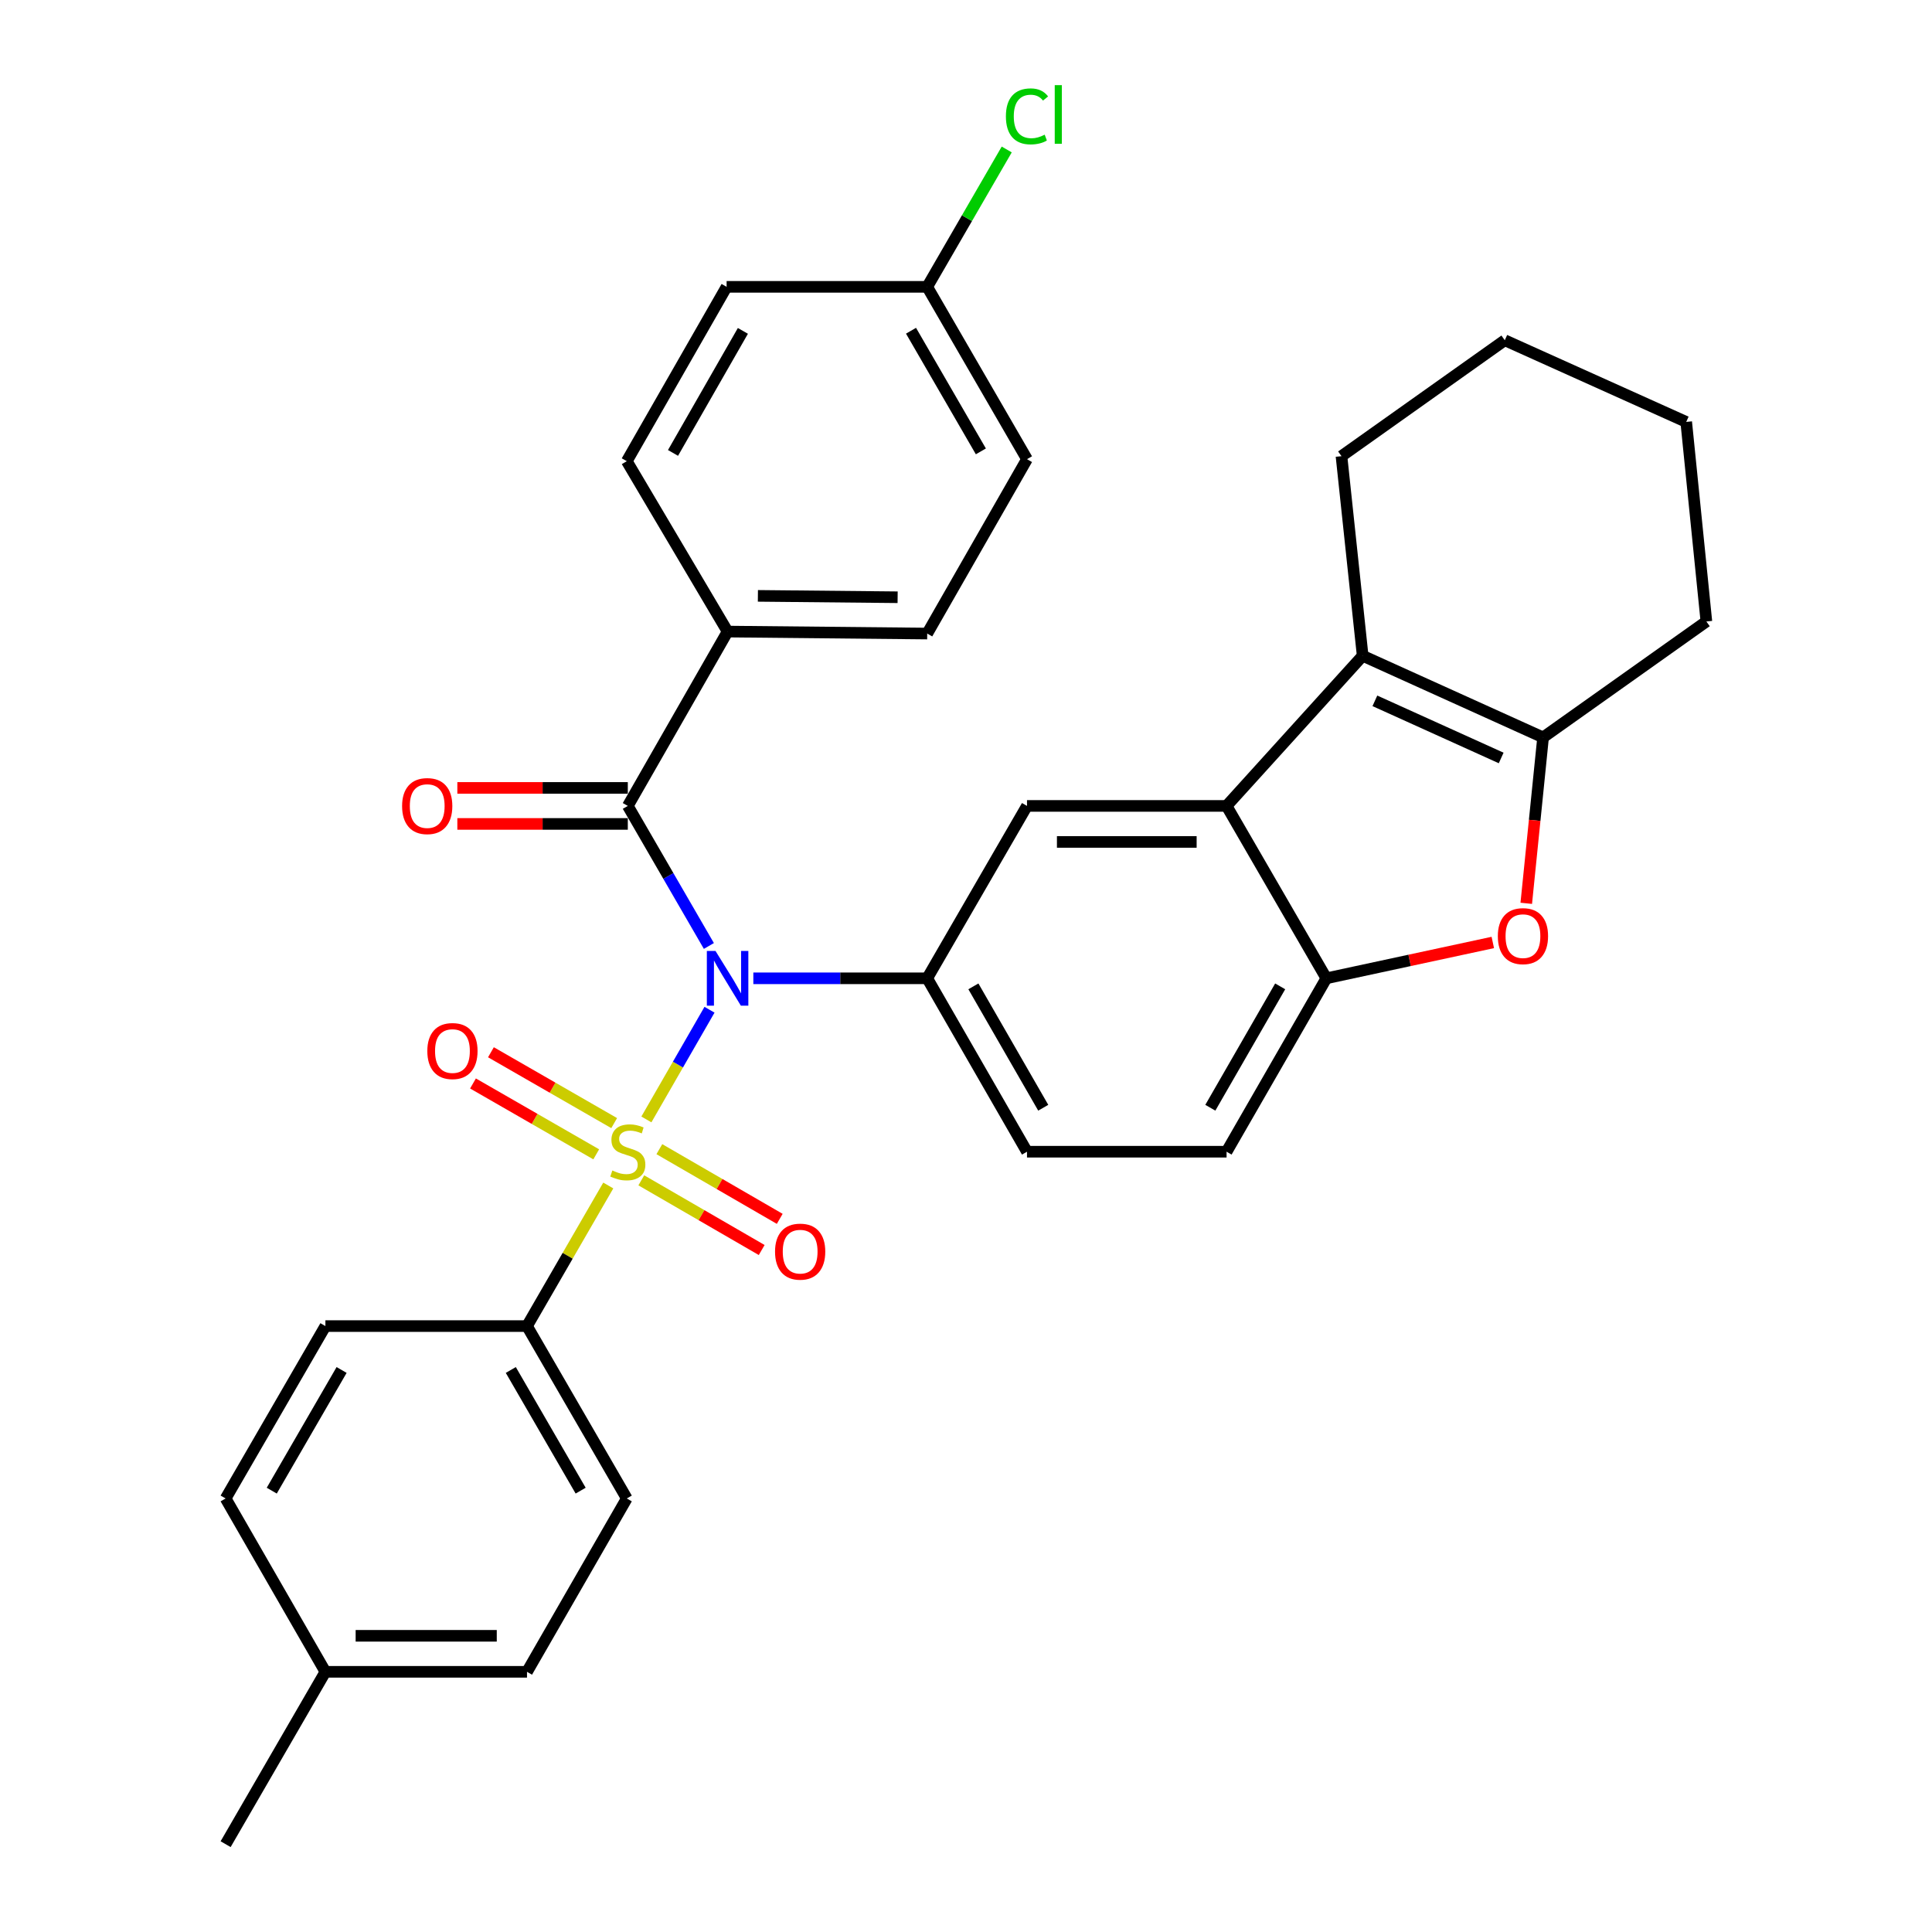 <?xml version='1.0' encoding='iso-8859-1'?>
<svg version='1.1' baseProfile='full'
              xmlns='http://www.w3.org/2000/svg'
                      xmlns:rdkit='http://www.rdkit.org/xml'
                      xmlns:xlink='http://www.w3.org/1999/xlink'
                  xml:space='preserve'
width='1000px' height='1000px' viewBox='0 0 1000 1000'>
<!-- END OF HEADER -->
<rect style='opacity:1.0;fill:#FFFFFF;stroke:none' width='1000' height='1000' x='0' y='0'> </rect>
<path class='bond-0' d='M 334.568,579.417 L 350.905,551.027' style='fill:none;fill-rule:evenodd;stroke:#CCCC00;stroke-width:6px;stroke-linecap:butt;stroke-linejoin:miter;stroke-opacity:1' />
<path class='bond-0' d='M 350.905,551.027 L 367.241,522.637' style='fill:none;fill-rule:evenodd;stroke:#0000FF;stroke-width:6px;stroke-linecap:butt;stroke-linejoin:miter;stroke-opacity:1' />
<path class='bond-9' d='M 314.843,613.612 L 293.809,649.995' style='fill:none;fill-rule:evenodd;stroke:#CCCC00;stroke-width:6px;stroke-linecap:butt;stroke-linejoin:miter;stroke-opacity:1' />
<path class='bond-9' d='M 293.809,649.995 L 272.775,686.378' style='fill:none;fill-rule:evenodd;stroke:#000000;stroke-width:6px;stroke-linecap:butt;stroke-linejoin:miter;stroke-opacity:1' />
<path class='bond-10' d='M 317.9,581.321 L 286.004,562.982' style='fill:none;fill-rule:evenodd;stroke:#CCCC00;stroke-width:6px;stroke-linecap:butt;stroke-linejoin:miter;stroke-opacity:1' />
<path class='bond-10' d='M 286.004,562.982 L 254.108,544.644' style='fill:none;fill-rule:evenodd;stroke:#FF0000;stroke-width:6px;stroke-linecap:butt;stroke-linejoin:miter;stroke-opacity:1' />
<path class='bond-10' d='M 308.61,597.479 L 276.714,579.141' style='fill:none;fill-rule:evenodd;stroke:#CCCC00;stroke-width:6px;stroke-linecap:butt;stroke-linejoin:miter;stroke-opacity:1' />
<path class='bond-10' d='M 276.714,579.141 L 244.818,560.802' style='fill:none;fill-rule:evenodd;stroke:#FF0000;stroke-width:6px;stroke-linecap:butt;stroke-linejoin:miter;stroke-opacity:1' />
<path class='bond-11' d='M 331.941,610.939 L 363.095,628.973' style='fill:none;fill-rule:evenodd;stroke:#CCCC00;stroke-width:6px;stroke-linecap:butt;stroke-linejoin:miter;stroke-opacity:1' />
<path class='bond-11' d='M 363.095,628.973 L 394.25,647.008' style='fill:none;fill-rule:evenodd;stroke:#FF0000;stroke-width:6px;stroke-linecap:butt;stroke-linejoin:miter;stroke-opacity:1' />
<path class='bond-11' d='M 341.278,594.808 L 372.433,612.843' style='fill:none;fill-rule:evenodd;stroke:#CCCC00;stroke-width:6px;stroke-linecap:butt;stroke-linejoin:miter;stroke-opacity:1' />
<path class='bond-11' d='M 372.433,612.843 L 403.588,630.877' style='fill:none;fill-rule:evenodd;stroke:#FF0000;stroke-width:6px;stroke-linecap:butt;stroke-linejoin:miter;stroke-opacity:1' />
<path class='bond-1' d='M 366.914,489.633 L 345.933,453.388' style='fill:none;fill-rule:evenodd;stroke:#0000FF;stroke-width:6px;stroke-linecap:butt;stroke-linejoin:miter;stroke-opacity:1' />
<path class='bond-1' d='M 345.933,453.388 L 324.953,417.143' style='fill:none;fill-rule:evenodd;stroke:#000000;stroke-width:6px;stroke-linecap:butt;stroke-linejoin:miter;stroke-opacity:1' />
<path class='bond-4' d='M 389.925,506.37 L 434.924,506.37' style='fill:none;fill-rule:evenodd;stroke:#0000FF;stroke-width:6px;stroke-linecap:butt;stroke-linejoin:miter;stroke-opacity:1' />
<path class='bond-4' d='M 434.924,506.37 L 479.922,506.37' style='fill:none;fill-rule:evenodd;stroke:#000000;stroke-width:6px;stroke-linecap:butt;stroke-linejoin:miter;stroke-opacity:1' />
<path class='bond-12' d='M 324.953,417.143 L 376.602,326.901' style='fill:none;fill-rule:evenodd;stroke:#000000;stroke-width:6px;stroke-linecap:butt;stroke-linejoin:miter;stroke-opacity:1' />
<path class='bond-13' d='M 324.953,407.824 L 280.837,407.824' style='fill:none;fill-rule:evenodd;stroke:#000000;stroke-width:6px;stroke-linecap:butt;stroke-linejoin:miter;stroke-opacity:1' />
<path class='bond-13' d='M 280.837,407.824 L 236.721,407.824' style='fill:none;fill-rule:evenodd;stroke:#FF0000;stroke-width:6px;stroke-linecap:butt;stroke-linejoin:miter;stroke-opacity:1' />
<path class='bond-13' d='M 324.953,426.463 L 280.837,426.463' style='fill:none;fill-rule:evenodd;stroke:#000000;stroke-width:6px;stroke-linecap:butt;stroke-linejoin:miter;stroke-opacity:1' />
<path class='bond-13' d='M 280.837,426.463 L 236.721,426.463' style='fill:none;fill-rule:evenodd;stroke:#FF0000;stroke-width:6px;stroke-linecap:butt;stroke-linejoin:miter;stroke-opacity:1' />
<path class='bond-2' d='M 634.871,417.143 L 531.572,417.143' style='fill:none;fill-rule:evenodd;stroke:#000000;stroke-width:6px;stroke-linecap:butt;stroke-linejoin:miter;stroke-opacity:1' />
<path class='bond-2' d='M 619.376,435.782 L 547.067,435.782' style='fill:none;fill-rule:evenodd;stroke:#000000;stroke-width:6px;stroke-linecap:butt;stroke-linejoin:miter;stroke-opacity:1' />
<path class='bond-3' d='M 634.871,417.143 L 705.314,339.431' style='fill:none;fill-rule:evenodd;stroke:#000000;stroke-width:6px;stroke-linecap:butt;stroke-linejoin:miter;stroke-opacity:1' />
<path class='bond-33' d='M 634.871,417.143 L 686.52,506.37' style='fill:none;fill-rule:evenodd;stroke:#000000;stroke-width:6px;stroke-linecap:butt;stroke-linejoin:miter;stroke-opacity:1' />
<path class='bond-5' d='M 705.314,339.431 L 798.694,381.678' style='fill:none;fill-rule:evenodd;stroke:#000000;stroke-width:6px;stroke-linecap:butt;stroke-linejoin:miter;stroke-opacity:1' />
<path class='bond-5' d='M 711.638,362.749 L 777.004,392.323' style='fill:none;fill-rule:evenodd;stroke:#000000;stroke-width:6px;stroke-linecap:butt;stroke-linejoin:miter;stroke-opacity:1' />
<path class='bond-23' d='M 705.314,339.431 L 694.349,236.111' style='fill:none;fill-rule:evenodd;stroke:#000000;stroke-width:6px;stroke-linecap:butt;stroke-linejoin:miter;stroke-opacity:1' />
<path class='bond-8' d='M 479.922,506.37 L 531.572,417.143' style='fill:none;fill-rule:evenodd;stroke:#000000;stroke-width:6px;stroke-linecap:butt;stroke-linejoin:miter;stroke-opacity:1' />
<path class='bond-14' d='M 479.922,506.37 L 531.572,596.125' style='fill:none;fill-rule:evenodd;stroke:#000000;stroke-width:6px;stroke-linecap:butt;stroke-linejoin:miter;stroke-opacity:1' />
<path class='bond-14' d='M 503.824,510.537 L 539.979,573.366' style='fill:none;fill-rule:evenodd;stroke:#000000;stroke-width:6px;stroke-linecap:butt;stroke-linejoin:miter;stroke-opacity:1' />
<path class='bond-28' d='M 798.694,381.678 L 883.22,321.683' style='fill:none;fill-rule:evenodd;stroke:#000000;stroke-width:6px;stroke-linecap:butt;stroke-linejoin:miter;stroke-opacity:1' />
<path class='bond-35' d='M 798.694,381.678 L 794.342,424.618' style='fill:none;fill-rule:evenodd;stroke:#000000;stroke-width:6px;stroke-linecap:butt;stroke-linejoin:miter;stroke-opacity:1' />
<path class='bond-35' d='M 794.342,424.618 L 789.99,467.557' style='fill:none;fill-rule:evenodd;stroke:#FF0000;stroke-width:6px;stroke-linecap:butt;stroke-linejoin:miter;stroke-opacity:1' />
<path class='bond-6' d='M 772.675,487.819 L 729.598,497.095' style='fill:none;fill-rule:evenodd;stroke:#FF0000;stroke-width:6px;stroke-linecap:butt;stroke-linejoin:miter;stroke-opacity:1' />
<path class='bond-6' d='M 729.598,497.095 L 686.52,506.37' style='fill:none;fill-rule:evenodd;stroke:#000000;stroke-width:6px;stroke-linecap:butt;stroke-linejoin:miter;stroke-opacity:1' />
<path class='bond-7' d='M 686.52,506.37 L 634.871,596.125' style='fill:none;fill-rule:evenodd;stroke:#000000;stroke-width:6px;stroke-linecap:butt;stroke-linejoin:miter;stroke-opacity:1' />
<path class='bond-7' d='M 662.618,510.537 L 626.464,573.366' style='fill:none;fill-rule:evenodd;stroke:#000000;stroke-width:6px;stroke-linecap:butt;stroke-linejoin:miter;stroke-opacity:1' />
<path class='bond-16' d='M 272.775,686.378 L 324.425,775.605' style='fill:none;fill-rule:evenodd;stroke:#000000;stroke-width:6px;stroke-linecap:butt;stroke-linejoin:miter;stroke-opacity:1' />
<path class='bond-16' d='M 264.391,709.099 L 300.546,771.558' style='fill:none;fill-rule:evenodd;stroke:#000000;stroke-width:6px;stroke-linecap:butt;stroke-linejoin:miter;stroke-opacity:1' />
<path class='bond-17' d='M 272.775,686.378 L 168.43,686.378' style='fill:none;fill-rule:evenodd;stroke:#000000;stroke-width:6px;stroke-linecap:butt;stroke-linejoin:miter;stroke-opacity:1' />
<path class='bond-18' d='M 376.602,326.901 L 479.922,327.927' style='fill:none;fill-rule:evenodd;stroke:#000000;stroke-width:6px;stroke-linecap:butt;stroke-linejoin:miter;stroke-opacity:1' />
<path class='bond-18' d='M 392.285,308.418 L 464.609,309.135' style='fill:none;fill-rule:evenodd;stroke:#000000;stroke-width:6px;stroke-linecap:butt;stroke-linejoin:miter;stroke-opacity:1' />
<path class='bond-19' d='M 376.602,326.901 L 324.425,238.71' style='fill:none;fill-rule:evenodd;stroke:#000000;stroke-width:6px;stroke-linecap:butt;stroke-linejoin:miter;stroke-opacity:1' />
<path class='bond-15' d='M 531.572,596.125 L 634.871,596.125' style='fill:none;fill-rule:evenodd;stroke:#000000;stroke-width:6px;stroke-linecap:butt;stroke-linejoin:miter;stroke-opacity:1' />
<path class='bond-24' d='M 324.425,775.605 L 272.775,865.329' style='fill:none;fill-rule:evenodd;stroke:#000000;stroke-width:6px;stroke-linecap:butt;stroke-linejoin:miter;stroke-opacity:1' />
<path class='bond-25' d='M 168.43,686.378 L 116.78,775.605' style='fill:none;fill-rule:evenodd;stroke:#000000;stroke-width:6px;stroke-linecap:butt;stroke-linejoin:miter;stroke-opacity:1' />
<path class='bond-25' d='M 176.813,709.099 L 140.659,771.558' style='fill:none;fill-rule:evenodd;stroke:#000000;stroke-width:6px;stroke-linecap:butt;stroke-linejoin:miter;stroke-opacity:1' />
<path class='bond-22' d='M 479.922,327.927 L 531.572,237.674' style='fill:none;fill-rule:evenodd;stroke:#000000;stroke-width:6px;stroke-linecap:butt;stroke-linejoin:miter;stroke-opacity:1' />
<path class='bond-21' d='M 324.425,238.71 L 376.095,148.468' style='fill:none;fill-rule:evenodd;stroke:#000000;stroke-width:6px;stroke-linecap:butt;stroke-linejoin:miter;stroke-opacity:1' />
<path class='bond-21' d='M 348.35,234.435 L 384.519,171.266' style='fill:none;fill-rule:evenodd;stroke:#000000;stroke-width:6px;stroke-linecap:butt;stroke-linejoin:miter;stroke-opacity:1' />
<path class='bond-20' d='M 479.922,148.468 L 376.095,148.468' style='fill:none;fill-rule:evenodd;stroke:#000000;stroke-width:6px;stroke-linecap:butt;stroke-linejoin:miter;stroke-opacity:1' />
<path class='bond-27' d='M 479.922,148.468 L 500.503,112.918' style='fill:none;fill-rule:evenodd;stroke:#000000;stroke-width:6px;stroke-linecap:butt;stroke-linejoin:miter;stroke-opacity:1' />
<path class='bond-27' d='M 500.503,112.918 L 521.083,77.369' style='fill:none;fill-rule:evenodd;stroke:#00CC00;stroke-width:6px;stroke-linecap:butt;stroke-linejoin:miter;stroke-opacity:1' />
<path class='bond-34' d='M 479.922,148.468 L 531.572,237.674' style='fill:none;fill-rule:evenodd;stroke:#000000;stroke-width:6px;stroke-linecap:butt;stroke-linejoin:miter;stroke-opacity:1' />
<path class='bond-34' d='M 471.54,171.188 L 507.694,233.633' style='fill:none;fill-rule:evenodd;stroke:#000000;stroke-width:6px;stroke-linecap:butt;stroke-linejoin:miter;stroke-opacity:1' />
<path class='bond-30' d='M 694.349,236.111 L 778.875,176.115' style='fill:none;fill-rule:evenodd;stroke:#000000;stroke-width:6px;stroke-linecap:butt;stroke-linejoin:miter;stroke-opacity:1' />
<path class='bond-32' d='M 272.775,865.329 L 168.43,865.329' style='fill:none;fill-rule:evenodd;stroke:#000000;stroke-width:6px;stroke-linecap:butt;stroke-linejoin:miter;stroke-opacity:1' />
<path class='bond-32' d='M 257.123,846.69 L 184.082,846.69' style='fill:none;fill-rule:evenodd;stroke:#000000;stroke-width:6px;stroke-linecap:butt;stroke-linejoin:miter;stroke-opacity:1' />
<path class='bond-26' d='M 116.78,775.605 L 168.43,865.329' style='fill:none;fill-rule:evenodd;stroke:#000000;stroke-width:6px;stroke-linecap:butt;stroke-linejoin:miter;stroke-opacity:1' />
<path class='bond-29' d='M 168.43,865.329 L 116.78,954.545' style='fill:none;fill-rule:evenodd;stroke:#000000;stroke-width:6px;stroke-linecap:butt;stroke-linejoin:miter;stroke-opacity:1' />
<path class='bond-36' d='M 883.22,321.683 L 872.782,218.384' style='fill:none;fill-rule:evenodd;stroke:#000000;stroke-width:6px;stroke-linecap:butt;stroke-linejoin:miter;stroke-opacity:1' />
<path class='bond-31' d='M 778.875,176.115 L 872.782,218.384' style='fill:none;fill-rule:evenodd;stroke:#000000;stroke-width:6px;stroke-linecap:butt;stroke-linejoin:miter;stroke-opacity:1' />
<path  class='atom-0' d='M 316.953 605.845
Q 317.273 605.965, 318.593 606.525
Q 319.913 607.085, 321.353 607.445
Q 322.833 607.765, 324.273 607.765
Q 326.953 607.765, 328.513 606.485
Q 330.073 605.165, 330.073 602.885
Q 330.073 601.325, 329.273 600.365
Q 328.513 599.405, 327.313 598.885
Q 326.113 598.365, 324.113 597.765
Q 321.593 597.005, 320.073 596.285
Q 318.593 595.565, 317.513 594.045
Q 316.473 592.525, 316.473 589.965
Q 316.473 586.405, 318.873 584.205
Q 321.313 582.005, 326.113 582.005
Q 329.393 582.005, 333.113 583.565
L 332.193 586.645
Q 328.793 585.245, 326.233 585.245
Q 323.473 585.245, 321.953 586.405
Q 320.433 587.525, 320.473 589.485
Q 320.473 591.005, 321.233 591.925
Q 322.033 592.845, 323.153 593.365
Q 324.313 593.885, 326.233 594.485
Q 328.793 595.285, 330.313 596.085
Q 331.833 596.885, 332.913 598.525
Q 334.033 600.125, 334.033 602.885
Q 334.033 606.805, 331.393 608.925
Q 328.793 611.005, 324.433 611.005
Q 321.913 611.005, 319.993 610.445
Q 318.113 609.925, 315.873 609.005
L 316.953 605.845
' fill='#CCCC00'/>
<path  class='atom-1' d='M 370.342 492.21
L 379.622 507.21
Q 380.542 508.69, 382.022 511.37
Q 383.502 514.05, 383.582 514.21
L 383.582 492.21
L 387.342 492.21
L 387.342 520.53
L 383.462 520.53
L 373.502 504.13
Q 372.342 502.21, 371.102 500.01
Q 369.902 497.81, 369.542 497.13
L 369.542 520.53
L 365.862 520.53
L 365.862 492.21
L 370.342 492.21
' fill='#0000FF'/>
<path  class='atom-7' d='M 775.277 484.54
Q 775.277 477.74, 778.637 473.94
Q 781.997 470.14, 788.277 470.14
Q 794.557 470.14, 797.917 473.94
Q 801.277 477.74, 801.277 484.54
Q 801.277 491.42, 797.877 495.34
Q 794.477 499.22, 788.277 499.22
Q 782.037 499.22, 778.637 495.34
Q 775.277 491.46, 775.277 484.54
M 788.277 496.02
Q 792.597 496.02, 794.917 493.14
Q 797.277 490.22, 797.277 484.54
Q 797.277 478.98, 794.917 476.18
Q 792.597 473.34, 788.277 473.34
Q 783.957 473.34, 781.597 476.14
Q 779.277 478.94, 779.277 484.54
Q 779.277 490.26, 781.597 493.14
Q 783.957 496.02, 788.277 496.02
' fill='#FF0000'/>
<path  class='atom-11' d='M 221.183 544.017
Q 221.183 537.217, 224.543 533.417
Q 227.903 529.617, 234.183 529.617
Q 240.463 529.617, 243.823 533.417
Q 247.183 537.217, 247.183 544.017
Q 247.183 550.897, 243.783 554.817
Q 240.383 558.697, 234.183 558.697
Q 227.943 558.697, 224.543 554.817
Q 221.183 550.937, 221.183 544.017
M 234.183 555.497
Q 238.503 555.497, 240.823 552.617
Q 243.183 549.697, 243.183 544.017
Q 243.183 538.457, 240.823 535.657
Q 238.503 532.817, 234.183 532.817
Q 229.863 532.817, 227.503 535.617
Q 225.183 538.417, 225.183 544.017
Q 225.183 549.737, 227.503 552.617
Q 229.863 555.497, 234.183 555.497
' fill='#FF0000'/>
<path  class='atom-12' d='M 401.159 647.845
Q 401.159 641.045, 404.519 637.245
Q 407.879 633.445, 414.159 633.445
Q 420.439 633.445, 423.799 637.245
Q 427.159 641.045, 427.159 647.845
Q 427.159 654.725, 423.759 658.645
Q 420.359 662.525, 414.159 662.525
Q 407.919 662.525, 404.519 658.645
Q 401.159 654.765, 401.159 647.845
M 414.159 659.325
Q 418.479 659.325, 420.799 656.445
Q 423.159 653.525, 423.159 647.845
Q 423.159 642.285, 420.799 639.485
Q 418.479 636.645, 414.159 636.645
Q 409.839 636.645, 407.479 639.445
Q 405.159 642.245, 405.159 647.845
Q 405.159 653.565, 407.479 656.445
Q 409.839 659.325, 414.159 659.325
' fill='#FF0000'/>
<path  class='atom-14' d='M 208.125 417.223
Q 208.125 410.423, 211.485 406.623
Q 214.845 402.823, 221.125 402.823
Q 227.405 402.823, 230.765 406.623
Q 234.125 410.423, 234.125 417.223
Q 234.125 424.103, 230.725 428.023
Q 227.325 431.903, 221.125 431.903
Q 214.885 431.903, 211.485 428.023
Q 208.125 424.143, 208.125 417.223
M 221.125 428.703
Q 225.445 428.703, 227.765 425.823
Q 230.125 422.903, 230.125 417.223
Q 230.125 411.663, 227.765 408.863
Q 225.445 406.023, 221.125 406.023
Q 216.805 406.023, 214.445 408.823
Q 212.125 411.623, 212.125 417.223
Q 212.125 422.943, 214.445 425.823
Q 216.805 428.703, 221.125 428.703
' fill='#FF0000'/>
<path  class='atom-28' d='M 520.652 60.231
Q 520.652 53.191, 523.932 49.511
Q 527.252 45.791, 533.532 45.791
Q 539.372 45.791, 542.492 49.911
L 539.852 52.071
Q 537.572 49.071, 533.532 49.071
Q 529.252 49.071, 526.972 51.951
Q 524.732 54.791, 524.732 60.231
Q 524.732 65.831, 527.052 68.711
Q 529.412 71.591, 533.972 71.591
Q 537.092 71.591, 540.732 69.711
L 541.852 72.711
Q 540.372 73.671, 538.132 74.231
Q 535.892 74.791, 533.412 74.791
Q 527.252 74.791, 523.932 71.031
Q 520.652 67.271, 520.652 60.231
' fill='#00CC00'/>
<path  class='atom-28' d='M 545.932 44.071
L 549.612 44.071
L 549.612 74.431
L 545.932 74.431
L 545.932 44.071
' fill='#00CC00'/>
</svg>
